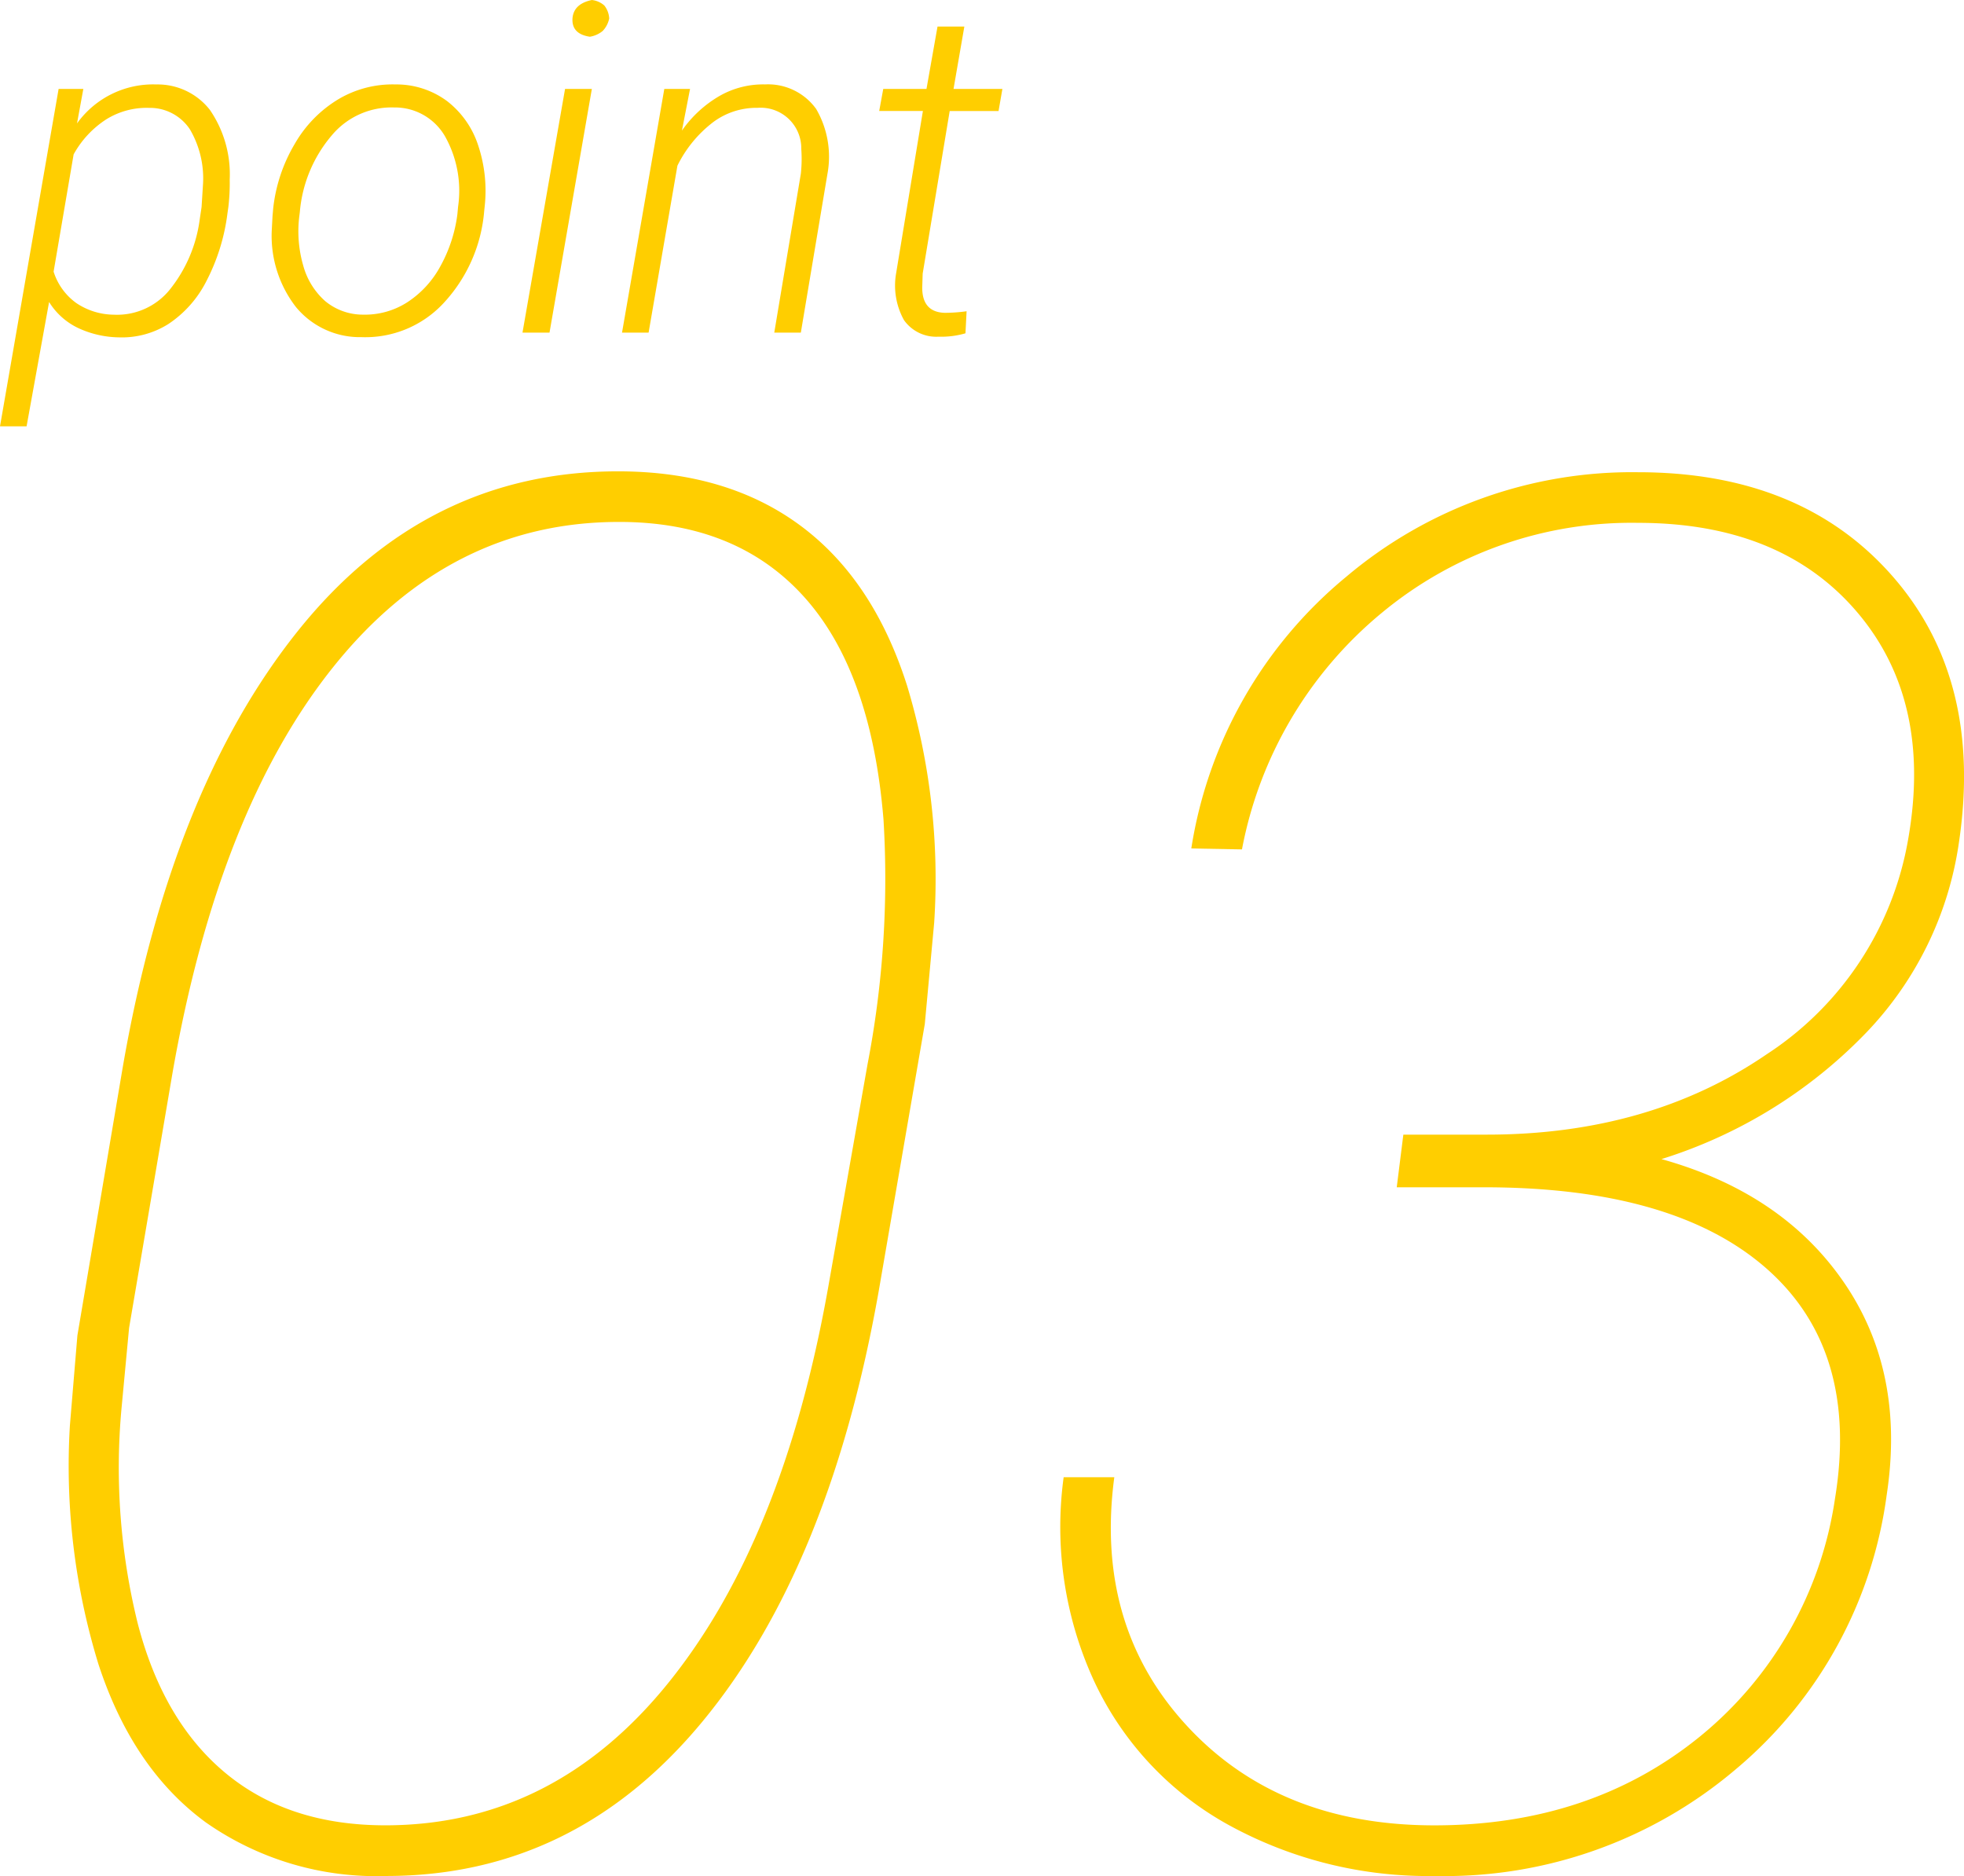 <svg xmlns="http://www.w3.org/2000/svg" width="153.297" height="146.428" viewBox="0 0 153.297 146.428"><g id="point03" transform="translate(-309.525 -6384.037)" fill="#ffce00"><path id="パス_2606" data-name="パス 2606" d="M32.666 1.465A23.188 23.188 0 0118.6-2.71q-5.713-4.175-8.386-12.341a52.652 52.652 0 01-2.234-18.64l.586-7.031 3.516-20.8q3.735-21.753 13.7-34.2t24.976-12.451q8.5 0 14.209 4.211t8.35 12.488a52.184 52.184 0 012.124 18.53l-.732 7.91-3.589 20.8q-3.81 21.602-13.771 33.651T32.666 1.465zm38.818-82.471q-.952-11.572-6.226-17.4t-14.428-5.818q-13.184 0-22.229 11.243t-12.634 31.9L12.6-41.309l-.586 6.226a50.7 50.7 0 001.245 16.772q1.978 7.69 6.885 11.755T32.593-2.49q13.11 0 22.083-11.1t12.487-30.868l3.076-17.432a76.38 76.38 0 001.245-19.116zM112.061-56.4h6.519q12.671 0 21.826-6.262a25.112 25.112 0 0011.06-16.809q1.9-10.84-4.028-17.761t-17.065-6.921a30.532 30.532 0 00-19.958 6.995 31.5 31.5 0 00-10.95 18.494l-3.955-.073a34.334 34.334 0 0112.085-21.2 34.552 34.552 0 0122.778-8.167q12.744 0 19.849 8.093t5.2 20.837a26.95 26.95 0 01-7.214 14.795 37.858 37.858 0 01-16 9.888q9.448 2.637 14.246 9.631t3.333 16.589a33.72 33.72 0 01-11.799 21.423 35.08 35.08 0 01-23.437 8.313A32.354 32.354 0 0198.474-2.49a24.74 24.74 0 01-10.51-11.17 28.711 28.711 0 01-2.417-16H89.5q-1.538 11.572 5.64 19.373t19.336 7.8q12.231 0 20.764-6.958a29.43 29.43 0 0010.51-18.53q1.9-11.572-5.31-17.944t-22.083-6.372h-6.812z" transform="translate(307 6529)"/><path id="パス_2605" data-name="パス 2605" d="M8.789.369A7.78 7.78 0 015.7-.325a5.388 5.388 0 01-2.343-2.066L1.6 7.313H-.475L4.1-19.02h1.929l-.492 2.69a7.312 7.312 0 016.205-3.041 5.169 5.169 0 014.166 1.986 8.884 8.884 0 011.547 5.432 16.033 16.033 0 01-.105 2.145l-.07.492a15.706 15.706 0 01-1.652 5.309 8.758 8.758 0 01-2.954 3.33A6.8 6.8 0 018.789.369zM15.258-9.8l.105-1.668a7.57 7.57 0 00-1.02-4.407 3.744 3.744 0 00-3.182-1.668 5.967 5.967 0 00-3.349.9 7.652 7.652 0 00-2.54 2.731L3.709-4.76A4.789 4.789 0 005.493-2.3a5.327 5.327 0 002.927.9 5.289 5.289 0 004.315-1.905 11.037 11.037 0 002.382-5.557zm5.59.114a12.507 12.507 0 011.688-5.054 9.675 9.675 0 013.419-3.489 8.278 8.278 0 014.438-1.143 6.636 6.636 0 014.017 1.292 7.151 7.151 0 012.426 3.428 11.2 11.2 0 01.519 4.808l-.035.334a11.985 11.985 0 01-3.19 7.225A8.324 8.324 0 0127.738.352 6.465 6.465 0 0122.623-2a9.062 9.062 0 01-1.881-6.082l.053-1zm2.039.6a9.593 9.593 0 00.308 3.858 5.7 5.7 0 001.714 2.769 4.6 4.6 0 002.936 1.055 6.113 6.113 0 003.472-.967A7.736 7.736 0 0033.908-5.2a11.328 11.328 0 001.318-4.043l.053-.58a8.657 8.657 0 00-1.046-5.546 4.51 4.51 0 00-3.946-2.206 6.076 6.076 0 00-4.86 2.171 10.591 10.591 0 00-2.5 6zM42.416 0h-2.109l3.322-19.02h2.092zm1.793-24.521q.088-1.143 1.512-1.441a1.742 1.742 0 01.976.431 1.784 1.784 0 01.378 1.011 1.987 1.987 0 01-.51.976 2.1 2.1 0 01-1 .448q-1.426-.213-1.356-1.425zm9.176 5.5l-.633 3.252a9.216 9.216 0 012.927-2.7 6.844 6.844 0 013.56-.905 4.624 4.624 0 013.99 1.916 7.413 7.413 0 01.879 5.08L62.033 0h-2.074l2.074-12.4a10.714 10.714 0 00.035-1.932 3.169 3.169 0 00-3.41-3.214 5.652 5.652 0 00-3.445 1.1A9.586 9.586 0 0052.4-13.03L50.15 0h-2.074l3.3-19.02zm21.41-4.869l-.844 4.869h3.814l-.3 1.723h-3.813L71.543-4.605l-.035 1.09q0 1.916 1.758 1.969a12.458 12.458 0 001.705-.123L74.883.053a6.771 6.771 0 01-2.109.264 3.082 3.082 0 01-2.69-1.293 5.563 5.563 0 01-.615-3.647L71.561-17.3H68.15l.316-1.723h3.375l.861-4.869z" transform="translate(310 6410)"/></g></svg>